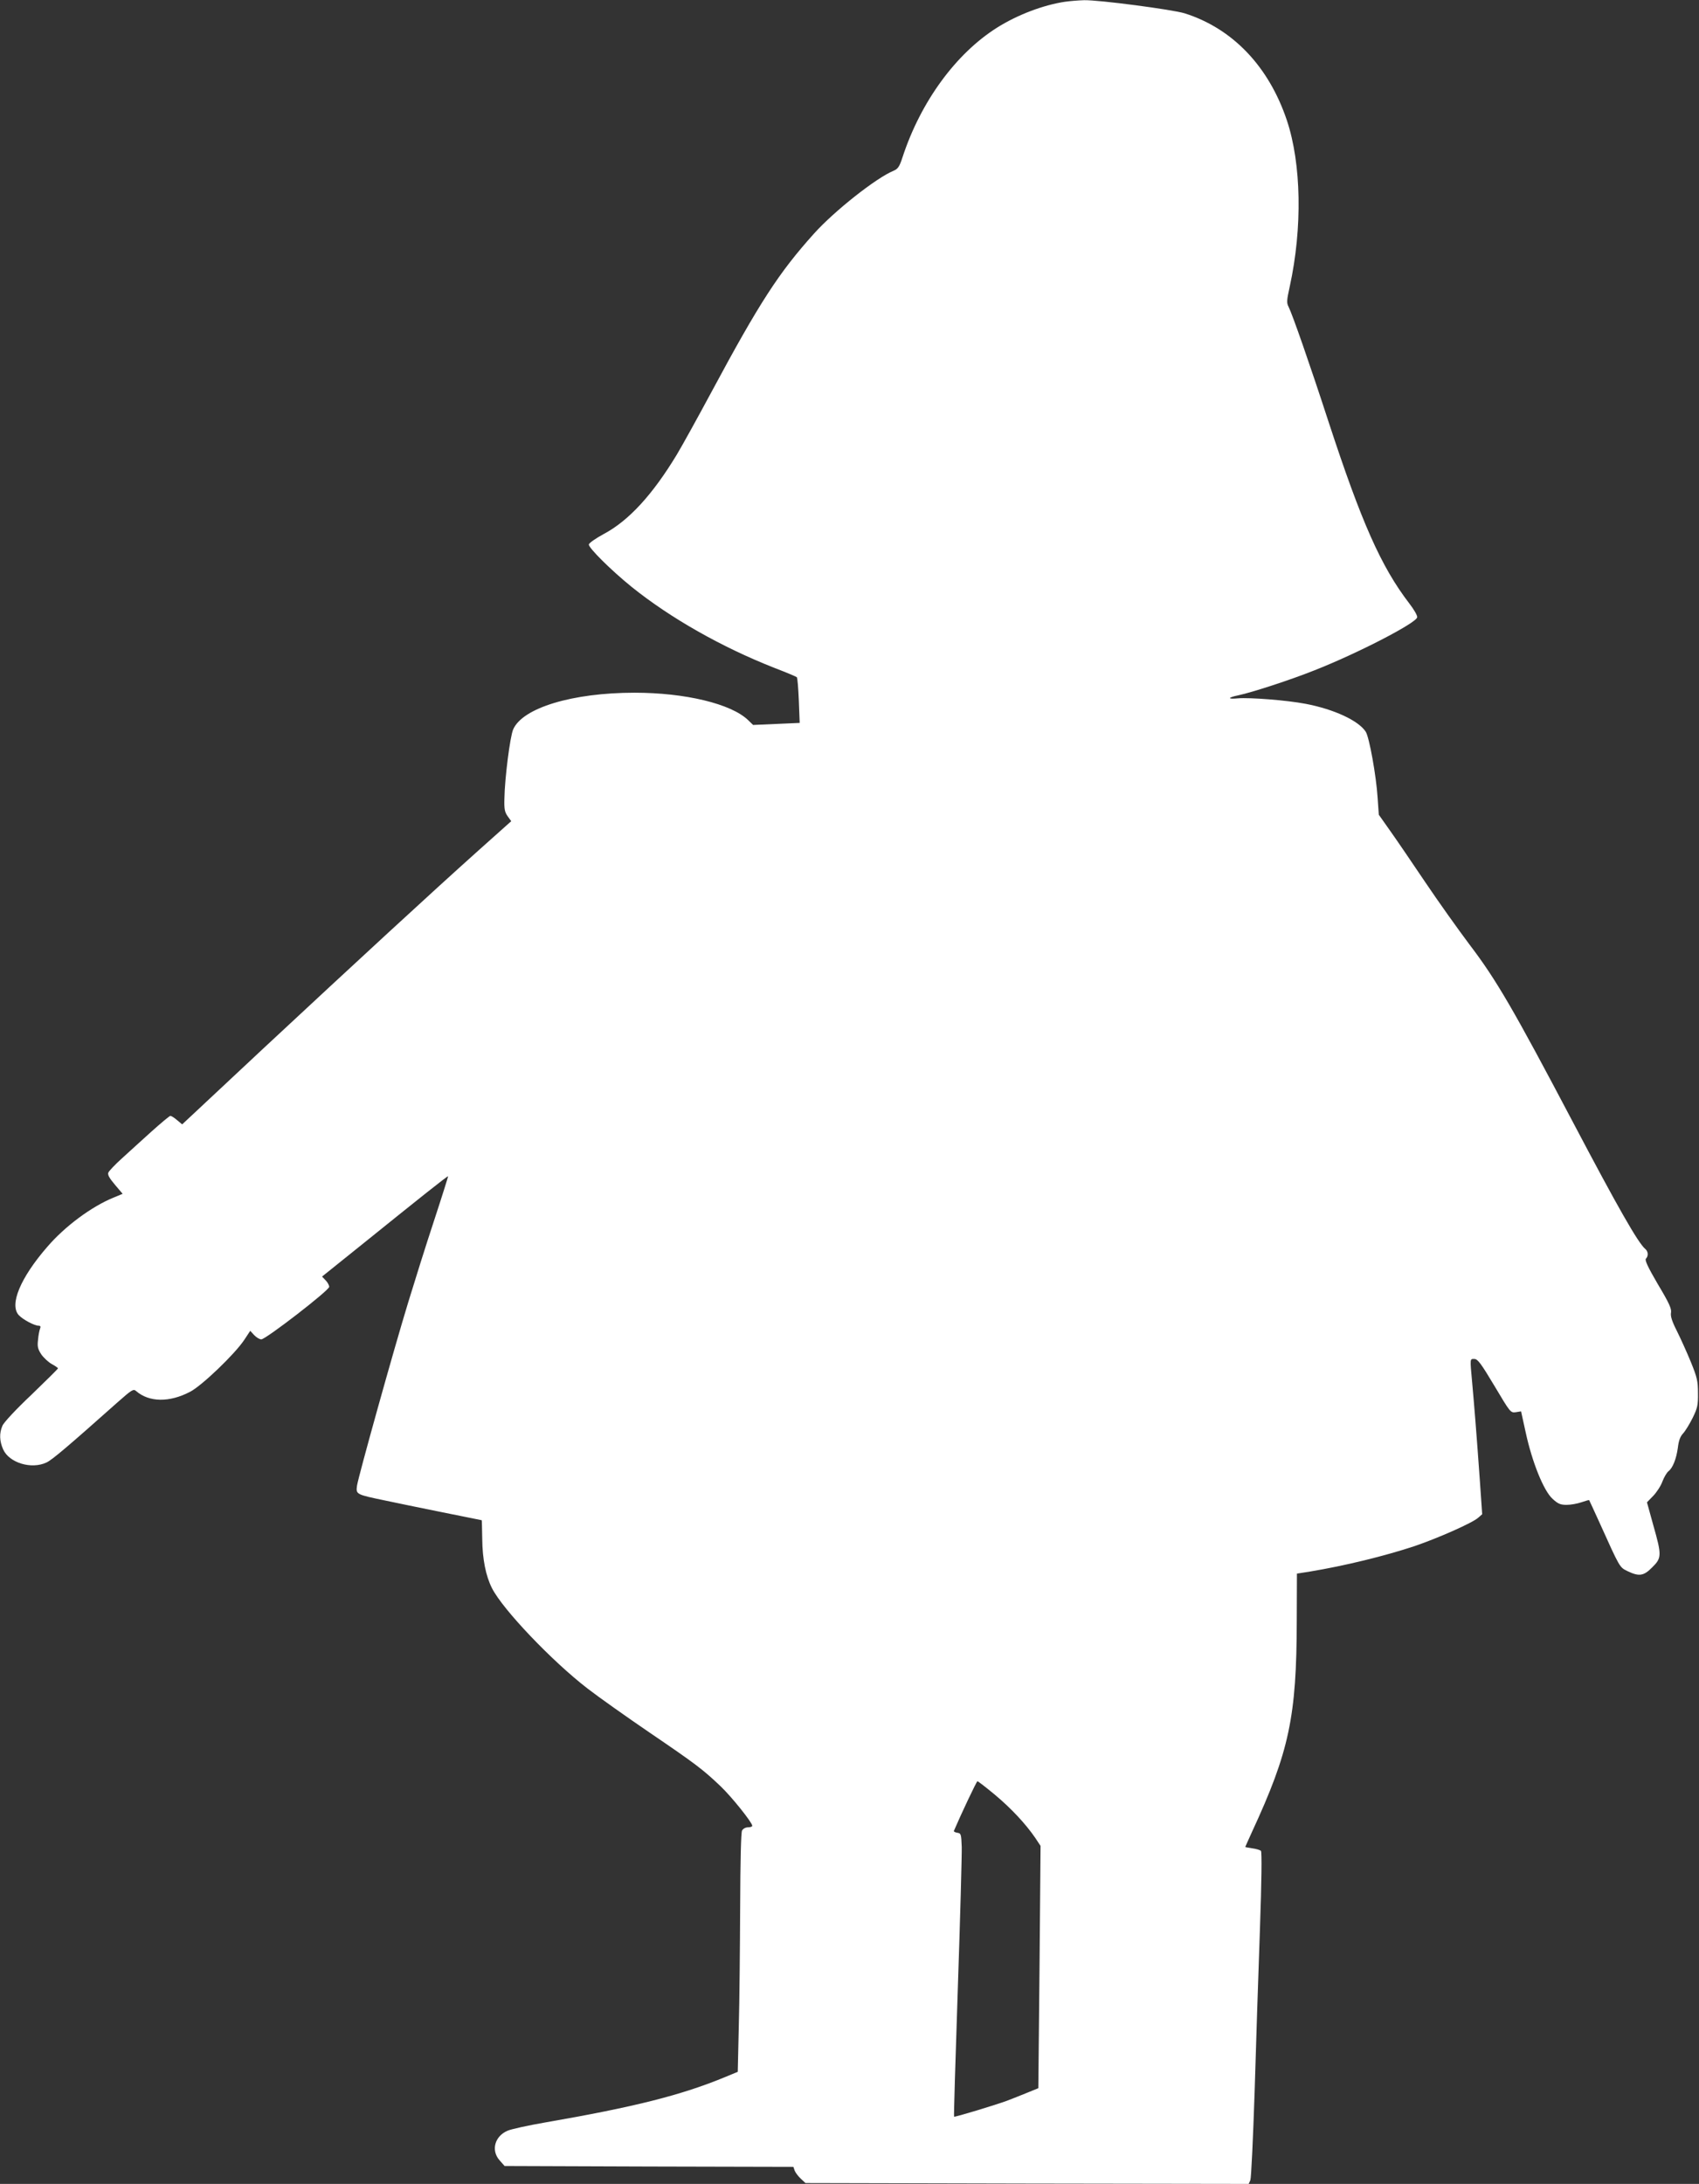 <?xml version="1.0" standalone="no"?>
<!DOCTYPE svg PUBLIC "-//W3C//DTD SVG 20010904//EN"
 "http://www.w3.org/TR/2001/REC-SVG-20010904/DTD/svg10.dtd">
<svg version="1.0" xmlns="http://www.w3.org/2000/svg"
 width="996pt" height="1280pt" viewBox="0 0 996 1280"
 preserveAspectRatio="xMidYMid meet">
<rect x="0" y="0" width="996" height="1280" fill="#333333" stroke="none"/>
<g transform="translate(0,1280) scale(0.1,-0.1)"
fill="#ffffff" stroke="none">
<path d="M6245 12790 c-128 -19 -279 -76 -400 -152 -241 -152 -447 -433 -554
-759 -18 -56 -27 -69 -53 -80 -102 -42 -346 -235 -465 -367 -207 -230 -320
-404 -603 -931 -78 -145 -169 -310 -202 -365 -142 -235 -282 -388 -429 -466
-46 -25 -85 -52 -87 -61 -3 -19 130 -151 251 -249 229 -184 530 -354 838 -475
68 -26 127 -51 130 -54 4 -3 9 -65 12 -137 l5 -131 -137 -6 -136 -6 -30 29
c-99 95 -368 160 -665 160 -364 0 -658 -89 -712 -216 -18 -43 -49 -284 -51
-404 -2 -62 2 -80 19 -104 l21 -29 -196 -175 c-280 -251 -703 -641 -1255
-1155 l-478 -447 -30 25 c-16 14 -34 25 -39 25 -5 0 -55 -42 -111 -92 -56 -51
-135 -122 -174 -158 -40 -36 -75 -73 -79 -83 -5 -13 7 -33 39 -71 l45 -53 -53
-22 c-130 -53 -286 -169 -389 -289 -158 -182 -223 -339 -167 -400 24 -26 92
-62 116 -62 11 0 14 -5 9 -17 -4 -10 -10 -39 -12 -66 -5 -39 -1 -54 19 -85 14
-20 42 -46 62 -57 20 -11 36 -22 36 -25 0 -3 -70 -72 -156 -155 -89 -84 -163
-163 -170 -182 -19 -44 -17 -90 5 -139 36 -78 165 -117 253 -76 33 15 126 94
416 352 85 75 94 81 110 67 76 -66 195 -68 317 -4 69 36 262 221 317 304 l35
53 23 -25 c13 -14 32 -25 42 -25 26 0 398 287 398 308 0 8 -9 26 -21 38 l-21
22 254 204 c320 258 482 387 485 384 1 -1 -36 -119 -83 -262 -47 -142 -114
-356 -150 -474 -87 -284 -293 -1024 -301 -1077 -7 -52 -6 -52 167 -88 97 -21
561 -115 564 -115 1 0 2 -48 3 -108 1 -120 21 -219 57 -290 63 -125 353 -429
561 -589 66 -51 230 -167 365 -259 266 -181 310 -214 414 -313 66 -63 186
-213 186 -232 0 -5 -11 -9 -25 -9 -14 0 -29 -8 -35 -19 -6 -13 -10 -176 -11
-453 -1 -238 -4 -552 -8 -697 l-6 -264 -70 -29 c-260 -108 -535 -177 -1060
-268 -99 -17 -198 -39 -219 -48 -76 -32 -99 -116 -47 -174 l29 -33 846 -3 847
-2 8 -23 c5 -12 21 -33 36 -47 l27 -25 1299 -3 1299 -2 10 22 c5 13 16 246 25
518 8 272 22 699 31 949 10 284 12 457 6 463 -5 5 -28 12 -51 15 -22 3 -41 7
-41 8 0 1 18 40 39 87 219 473 262 675 263 1239 l1 276 76 12 c205 34 438 91
613 149 138 47 342 137 374 167 l23 20 -14 202 c-20 283 -34 451 -45 573 -13
142 -13 135 13 135 20 0 39 -26 118 -158 93 -156 94 -158 125 -154 l31 5 27
-123 c38 -176 106 -343 157 -389 32 -30 47 -36 83 -36 24 0 63 7 86 15 24 8
44 14 46 13 1 -2 28 -59 59 -128 124 -275 119 -265 167 -289 67 -32 94 -28
144 23 56 55 56 71 6 247 l-37 134 37 38 c20 21 45 59 54 85 10 26 26 52 35
59 25 19 46 72 55 137 5 43 14 67 31 85 13 14 38 55 56 91 28 57 32 75 31 145
0 71 -5 92 -42 183 -23 56 -60 138 -82 182 -29 57 -38 87 -34 107 4 22 -11 56
-77 166 -59 101 -78 142 -70 150 15 15 14 42 -4 57 -42 35 -161 244 -425 745
-348 660 -447 831 -606 1040 -66 88 -183 252 -259 365 -76 113 -168 248 -205
300 l-67 95 -7 100 c-8 127 -49 356 -70 387 -43 65 -185 131 -352 163 -110 21
-327 38 -398 32 -62 -6 -60 5 4 18 80 17 305 90 445 146 250 98 597 277 603
311 2 10 -19 46 -46 81 -166 216 -281 477 -473 1063 -109 335 -213 633 -235
676 -12 23 -11 38 7 119 75 344 68 720 -17 974 -106 316 -318 538 -599 627
-71 22 -503 79 -590 77 -33 -1 -82 -5 -110 -9z m-414 -10508 c96 -80 181 -171
238 -254 l31 -47 -6 -710 -7 -710 -66 -27 c-36 -15 -88 -35 -116 -46 -67 -25
-308 -98 -312 -94 -2 1 8 340 22 751 14 412 24 785 23 829 -3 76 -4 81 -26 84
-13 2 -22 7 -20 11 41 96 133 291 138 291 4 0 49 -35 101 -78z"/>
</g>
</svg>
